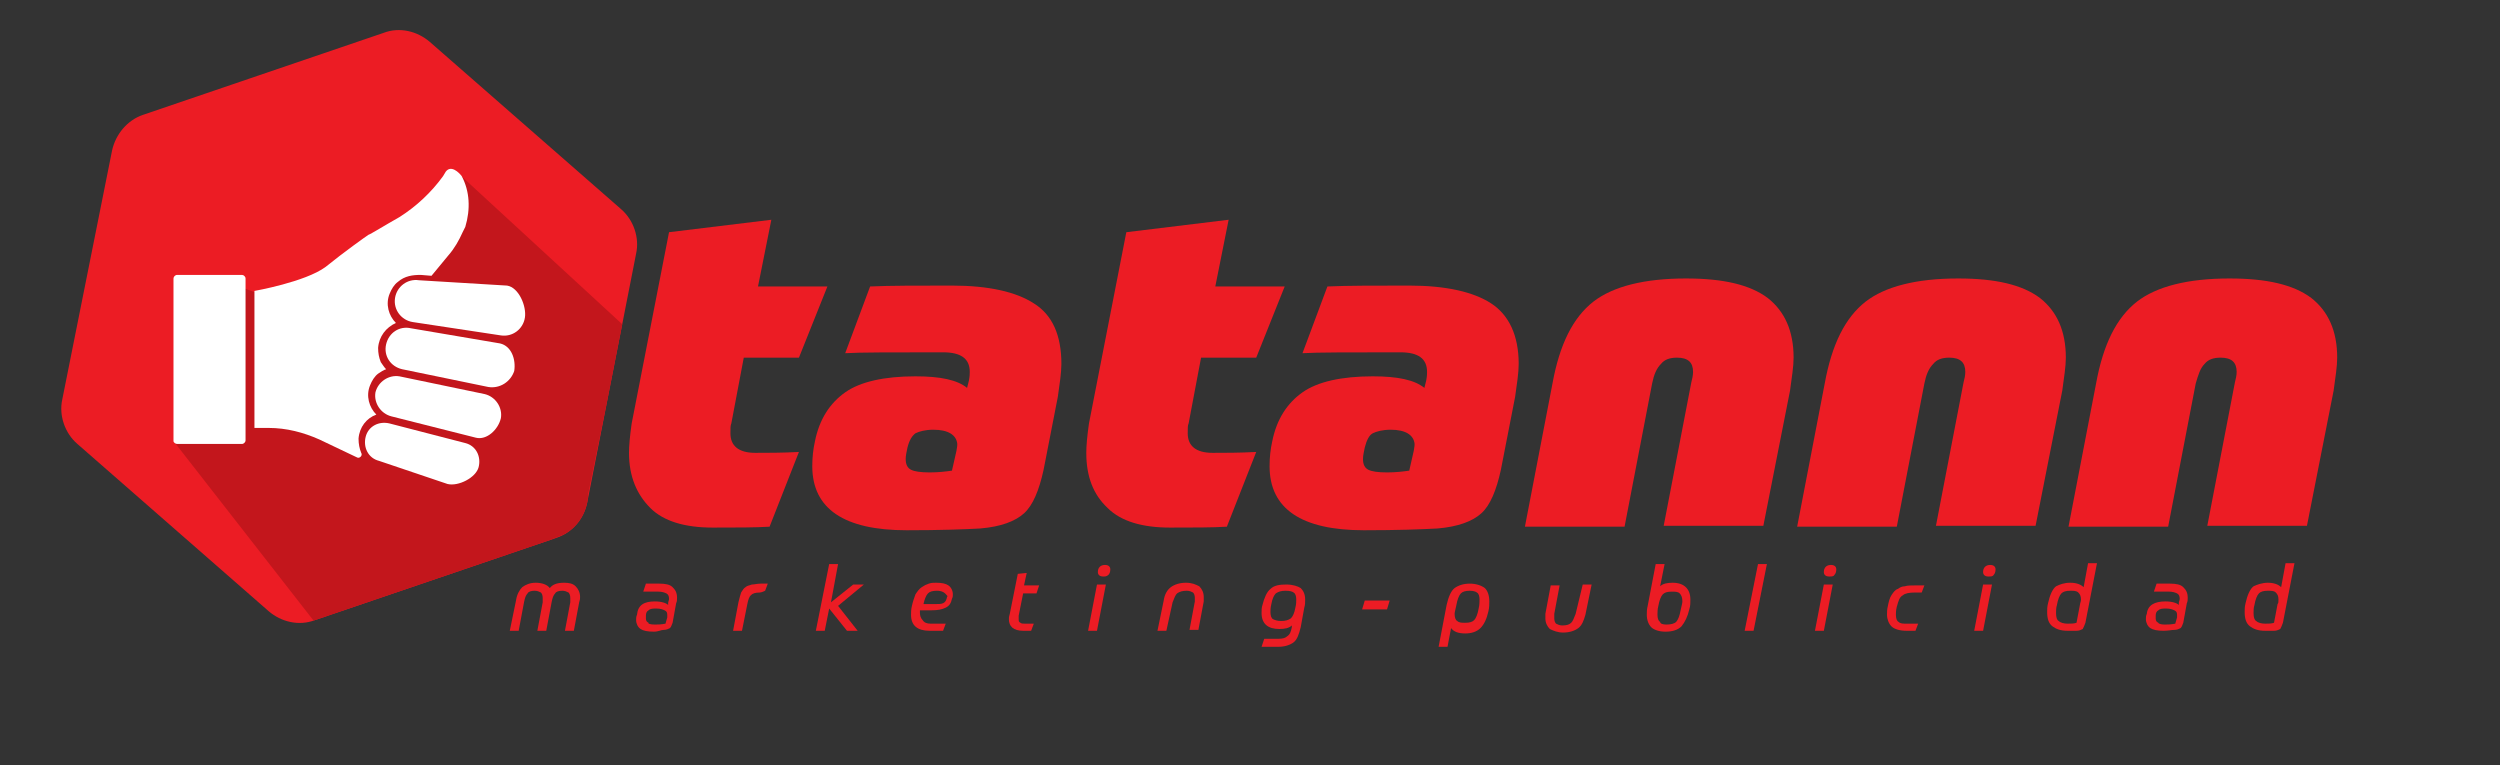<?xml version="1.0" encoding="utf-8"?>
<!-- Generator: Adobe Illustrator 26.0.0, SVG Export Plug-In . SVG Version: 6.00 Build 0)  -->
<svg version="1.1" id="Layer_1" xmlns="http://www.w3.org/2000/svg" xmlns:xlink="http://www.w3.org/1999/xlink" x="0px" y="0px"
	 viewBox="0 0 281 86" style="enable-background:new 0 0 281 86;" xml:space="preserve">
<rect x="0" y="0" width="281" height="86" fill="#333333" stroke="none"/>
<style type="text/css">
	.st0{fill:#EC1C24;}
	.st1{clip-path:url(#SVGID_00000018951700926985026600000000941007761225124243_);fill:#C3161C;}
	.st2{fill:#FFFFFF;}
</style>
<g>
	<path class="st0" d="M66,56.5l5.5-28c0.4-1.8-0.3-3.8-1.7-5L48.3,4.7c-1.4-1.2-3.4-1.7-5.2-1l-27,9.2c-1.8,0.6-3.1,2.2-3.5,4
		L7,44.9c-0.4,1.8,0.3,3.8,1.7,5l21.5,18.8c1.4,1.2,3.4,1.7,5.2,1l27-9.2C64.3,59.9,65.6,58.4,66,56.5z"/>
</g>
<g>
	<path class="st0" d="M60.2,65.5c0.7,0,1.3,0.2,1.6,0.6c0.3-0.4,0.8-0.6,1.6-0.6c0.6,0,1,0.1,1.3,0.4s0.5,0.7,0.5,1.2
		c0,0.2,0,0.3-0.1,0.6l-0.6,3.2h-1l0.6-3.2c0-0.2,0-0.3,0-0.5c0-0.3-0.1-0.5-0.2-0.6c-0.2-0.1-0.4-0.2-0.7-0.2
		c-0.4,0-0.7,0.1-0.8,0.3c-0.2,0.2-0.3,0.5-0.4,1l-0.6,3.2h-1l0.6-3.2c0-0.2,0-0.3,0-0.5c0-0.3-0.1-0.5-0.2-0.6
		c-0.2-0.1-0.4-0.2-0.7-0.2c-0.4,0-0.7,0.1-0.8,0.3c-0.2,0.2-0.3,0.5-0.4,1l-0.6,3.2h-1l0.7-3.4c0.1-0.7,0.4-1.2,0.7-1.5
		C59.1,65.7,59.6,65.5,60.2,65.5z"/>
	<path class="st0" d="M73.6,67.6c0.8,0,1.3,0.2,1.5,0.4v-0.2c0-0.2,0.1-0.3,0.1-0.5c0-0.3-0.1-0.5-0.3-0.6c-0.2-0.1-0.5-0.2-0.9-0.2
		c-0.8,0-1.4,0-1.7,0l0.3-0.9c0.2,0,0.7,0,1.5,0c0.7,0,1.2,0.1,1.5,0.4s0.5,0.6,0.5,1.2c0,0.2,0,0.4-0.1,0.6L75.6,70
		c-0.1,0.3-0.2,0.5-0.3,0.6c-0.2,0.1-0.4,0.2-0.7,0.2S74,71,73.5,71c-0.7,0-1.2-0.1-1.5-0.3c-0.3-0.2-0.5-0.6-0.5-1
		c0-0.2,0-0.4,0.1-0.6C71.7,68,72.4,67.6,73.6,67.6z M73.6,70.2c0.3,0,0.7,0,1.2-0.1l0.2-0.7c0-0.1,0-0.2,0-0.3
		c0-0.3-0.1-0.4-0.3-0.5c-0.2-0.1-0.5-0.2-0.9-0.2s-0.7,0-0.9,0.2c-0.2,0.1-0.3,0.3-0.3,0.6c0,0.1,0,0.2,0,0.3
		c0,0.3,0.1,0.4,0.3,0.5C72.8,70.1,73.1,70.2,73.6,70.2z"/>
	<path class="st0" d="M85.4,66.6c-0.5,0-0.8,0.1-1,0.3c-0.2,0.2-0.3,0.5-0.4,1l-0.6,3h-1l0.6-3.2c0.1-0.4,0.2-0.8,0.3-1.1
		c0.2-0.3,0.3-0.5,0.5-0.6c0.2-0.2,0.5-0.2,0.7-0.3c0.3,0,0.6-0.1,1-0.1c0.3,0,0.6,0,0.8,0L86,66.4C85.6,66.6,85.4,66.6,85.4,66.6z"
		/>
	<path class="st0" d="M97.1,65.7l-2.9,2.4l2.2,2.8h-1.2l-2-2.5l-0.5,2.5h-1l1.5-7.5h1l-0.8,4.3l2.5-2C95.9,65.7,97.1,65.7,97.1,65.7
		z"/>
	<path class="st0" d="M104.6,70.1c0.7,0,1.3,0,1.7,0l-0.3,0.8c-0.4,0-0.9,0-1.5,0c-1.4,0-2.1-0.6-2.1-1.8c0-0.3,0-0.6,0.1-1
		c0.1-0.5,0.3-1,0.4-1.3c0.2-0.3,0.4-0.6,0.7-0.8c0.3-0.2,0.5-0.3,0.8-0.4s0.5-0.1,0.8-0.1c0.7,0,1.1,0.1,1.4,0.3
		c0.3,0.2,0.5,0.6,0.5,1c0,0.2,0,0.3-0.1,0.5c-0.1,0.5-0.3,0.8-0.7,1s-0.9,0.3-1.6,0.3h-1.3c0,0.1,0,0.2,0,0.3
		c0,0.3,0.1,0.6,0.3,0.8C103.9,70,104.2,70.1,104.6,70.1z M105.3,66.4c-0.5,0-0.8,0.1-1,0.3s-0.4,0.7-0.5,1.2h1.2c0.5,0,0.8,0,1-0.1
		s0.3-0.2,0.4-0.5c0-0.1,0.1-0.3,0.1-0.3C106.2,66.6,105.9,66.4,105.3,66.4z"/>
	<path class="st0" d="M116.2,70.1l-0.3,0.8H115c-1.1,0-1.6-0.5-1.6-1.3c0-0.2,0-0.3,0.1-0.6l0.9-4.5l1-0.1l-0.3,1.4h1.7l-0.3,0.9
		H115l-0.5,2.5c0,0.2,0,0.3,0,0.4c0,0.2,0,0.3,0.2,0.4c0.1,0.1,0.3,0.1,0.5,0.1C115.2,70.1,116.2,70.1,116.2,70.1z"/>
	<path class="st0" d="M122.3,70.9l1-5.2h1l-1,5.2H122.3z M124,64.8c-0.4,0-0.6-0.2-0.6-0.5c0-0.5,0.3-0.8,0.8-0.8
		c0.4,0,0.6,0.2,0.6,0.5c0,0.3-0.1,0.5-0.2,0.6C124.4,64.8,124.2,64.8,124,64.8z"/>
	<path class="st0" d="M131.1,70.9h-1l0.7-3.4c0.1-0.7,0.4-1.2,0.8-1.5s1-0.5,1.7-0.5s1.1,0.2,1.5,0.4c0.3,0.3,0.5,0.7,0.5,1.2
		c0,0.1,0,0.3,0,0.5l-0.6,3.2h-1l0.6-3.2c0-0.2,0-0.3,0-0.4c0-0.3-0.1-0.5-0.2-0.6c-0.2-0.1-0.4-0.2-0.7-0.2c-0.5,0-0.8,0.1-1.1,0.3
		c-0.2,0.2-0.3,0.5-0.5,1L131.1,70.9z"/>
	<path class="st0" d="M145.2,70.5v-0.2c-0.3,0.3-0.8,0.4-1.4,0.4c-1.3,0-2-0.6-2-1.8c0-0.3,0-0.6,0.1-0.9c0.2-0.8,0.5-1.5,0.9-1.8
		c0.4-0.4,1-0.5,1.8-0.5c0.7,0,1.3,0.2,1.6,0.4c0.3,0.3,0.5,0.7,0.5,1.3c0,0.3,0,0.6-0.1,0.9l-0.4,2.2c-0.2,0.8-0.4,1.4-0.8,1.7
		c-0.4,0.3-1,0.5-1.7,0.5c-1,0-1.6,0-1.9,0l0.3-0.9c0.4,0,1,0,1.6,0c0.5,0,0.8-0.1,1-0.3C145,71.3,145.1,71,145.2,70.5z M144.5,66.4
		c-0.5,0-0.8,0.1-1.1,0.3c-0.2,0.2-0.4,0.6-0.5,1.2c-0.1,0.4-0.1,0.7-0.1,0.9c0,0.4,0.1,0.7,0.3,0.8s0.5,0.2,0.9,0.2
		c0.5,0,0.8-0.1,1.1-0.3c0.2-0.2,0.4-0.6,0.5-1.2c0.1-0.4,0.1-0.7,0.1-0.9c0-0.4-0.1-0.7-0.3-0.8C145.3,66.5,145,66.4,144.5,66.4z"
		/>
	<path class="st0" d="M155.9,68.5h-2.8l0.3-1h2.8L155.9,68.5z"/>
	<path class="st0" d="M162.7,72.7h-1l0.9-4.7c0.2-0.9,0.5-1.6,0.9-1.9s1-0.5,1.7-0.5s1.3,0.2,1.7,0.5c0.3,0.3,0.5,0.8,0.5,1.5
		c0,0.3,0,0.7-0.1,1.1c-0.2,0.9-0.5,1.5-0.9,1.9s-1,0.6-1.7,0.6c-0.8,0-1.3-0.2-1.6-0.6L162.7,72.7z M165.2,66.4
		c-0.5,0-0.8,0.1-1,0.3c-0.2,0.2-0.4,0.7-0.5,1.3c-0.1,0.5-0.2,0.8-0.2,1c0,0.4,0.1,0.7,0.3,0.8c0.2,0.2,0.5,0.2,0.9,0.2
		c0.5,0,0.8-0.1,1-0.3c0.2-0.2,0.4-0.7,0.5-1.3c0.1-0.4,0.1-0.8,0.1-1c0-0.4-0.1-0.7-0.3-0.8C165.9,66.5,165.6,66.4,165.2,66.4z"/>
	<path class="st0" d="M177.9,65.7h1l-0.7,3.4c-0.2,0.7-0.4,1.2-0.8,1.5c-0.4,0.3-1,0.5-1.7,0.5c-0.6,0-1.1-0.2-1.5-0.4
		c-0.3-0.3-0.5-0.7-0.5-1.2c0-0.2,0-0.3,0-0.5l0.6-3.2h1l-0.6,3.2c0,0.2,0,0.3,0,0.5c0,0.3,0.1,0.5,0.2,0.6c0.2,0.1,0.4,0.2,0.7,0.2
		c0.5,0,0.8-0.1,1-0.3c0.2-0.2,0.3-0.5,0.5-1L177.9,65.7z"/>
	<path class="st0" d="M186.1,63.4h1l-0.5,2.5c0.3-0.3,0.8-0.4,1.4-0.4c1.3,0,2,0.7,2,1.9c0,0.3,0,0.7-0.1,1c-0.2,0.9-0.5,1.5-0.9,2
		c-0.4,0.4-1,0.6-1.8,0.6c-0.7,0-1.3-0.2-1.6-0.5s-0.5-0.8-0.5-1.4c0-0.3,0-0.6,0.1-1L186.1,63.4z M187.3,70.2
		c0.5,0,0.9-0.1,1.1-0.3c0.2-0.2,0.4-0.7,0.5-1.3c0.1-0.5,0.2-0.8,0.2-1c0-0.4-0.1-0.7-0.3-0.9s-0.5-0.2-0.9-0.2
		c-0.5,0-0.8,0.1-1,0.3c-0.2,0.2-0.4,0.7-0.5,1.3c-0.1,0.4-0.1,0.7-0.1,1c0,0.4,0.1,0.7,0.3,0.8C186.6,70.1,186.9,70.2,187.3,70.2z"
		/>
	<path class="st0" d="M196.1,70.9l1.5-7.5h1l-1.5,7.5H196.1z"/>
	<path class="st0" d="M204,70.9l1-5.2h1l-1,5.2H204z M205.6,64.8c-0.4,0-0.6-0.2-0.6-0.5c0-0.5,0.3-0.8,0.8-0.8
		c0.4,0,0.6,0.2,0.6,0.5c0,0.3-0.1,0.5-0.2,0.6C206.1,64.8,205.9,64.8,205.6,64.8z"/>
	<path class="st0" d="M213.2,68.2c-0.1,0.4-0.1,0.7-0.1,0.9c0,0.4,0.1,0.7,0.3,0.8c0.2,0.2,0.5,0.2,0.9,0.2c0.5,0,1,0,1.3,0
		l-0.3,0.8c-0.1,0-0.3,0-0.5,0s-0.4,0-0.5,0c-0.8,0-1.4-0.2-1.7-0.5s-0.5-0.8-0.5-1.3c0-0.3,0-0.6,0.1-1c0.1-0.5,0.2-0.9,0.4-1.2
		c0.2-0.3,0.4-0.6,0.7-0.7c0.3-0.2,0.5-0.3,0.8-0.3c0.3-0.1,0.7-0.1,1.2-0.1c0.3,0,0.6,0,1,0l-0.3,0.8c-0.3,0-0.5,0-0.8,0
		c-0.6,0-1.1,0.1-1.3,0.3C213.5,67.1,213.4,67.5,213.2,68.2z"/>
	<path class="st0" d="M221.9,70.9l1-5.2h1l-1,5.2H221.9z M223.5,64.8c-0.4,0-0.6-0.2-0.6-0.5c0-0.5,0.3-0.8,0.8-0.8
		c0.4,0,0.6,0.2,0.6,0.5c0,0.3-0.1,0.5-0.2,0.6C224,64.8,223.8,64.8,223.5,64.8z"/>
	<path class="st0" d="M232.7,65.5c0.7,0,1.2,0.2,1.5,0.5l0.5-2.7h1l-1.3,6.7c-0.1,0.3-0.2,0.5-0.3,0.7c-0.2,0.1-0.4,0.2-0.7,0.2
		s-0.7,0-1,0c-0.8,0-1.3-0.2-1.7-0.5s-0.6-0.8-0.6-1.6c0-0.3,0-0.6,0.1-1c0.2-0.9,0.5-1.6,0.9-1.9C231.5,65.7,232,65.5,232.7,65.5z
		 M233.9,67.4c0-0.4-0.1-0.6-0.3-0.8s-0.5-0.2-0.9-0.2c-0.5,0-0.8,0.1-1,0.3c-0.2,0.2-0.4,0.7-0.5,1.3c-0.1,0.3-0.1,0.7-0.1,0.9
		c0,0.5,0.1,0.8,0.3,0.9c0.2,0.2,0.6,0.3,1,0.3s0.7,0,1-0.1l0.4-2.1C233.8,67.8,233.9,67.6,233.9,67.4z"/>
	<path class="st0" d="M243.4,67.6c0.8,0,1.3,0.2,1.5,0.4v-0.2c0-0.2,0.1-0.3,0.1-0.5c0-0.3-0.1-0.5-0.3-0.6s-0.5-0.2-0.9-0.2
		c-0.8,0-1.4,0-1.7,0l0.3-0.9c0.2,0,0.7,0,1.5,0c0.7,0,1.2,0.1,1.5,0.4s0.5,0.6,0.5,1.2c0,0.2,0,0.4-0.1,0.6l-0.4,2.2
		c-0.1,0.3-0.2,0.5-0.3,0.6c-0.2,0.1-0.4,0.2-0.7,0.2s-0.7,0.1-1.2,0.1c-0.7,0-1.2-0.1-1.5-0.3c-0.3-0.2-0.5-0.6-0.5-1
		c0-0.2,0-0.4,0.1-0.6C241.4,68,242.2,67.6,243.4,67.6z M243.3,70.2c0.3,0,0.7,0,1.2-0.1l0.2-0.7c0-0.1,0-0.2,0-0.3
		c0-0.3-0.1-0.4-0.3-0.5s-0.5-0.2-0.9-0.2s-0.7,0-0.9,0.2c-0.2,0.1-0.3,0.3-0.3,0.6c0,0.1,0,0.2,0,0.3c0,0.3,0.1,0.4,0.3,0.5
		C242.6,70.1,242.9,70.2,243.3,70.2z"/>
	<path class="st0" d="M254.9,65.5c0.7,0,1.2,0.2,1.5,0.5l0.5-2.7h1l-1.3,6.7c-0.1,0.3-0.2,0.5-0.3,0.7c-0.2,0.1-0.4,0.2-0.7,0.2
		s-0.7,0-1,0c-0.8,0-1.3-0.2-1.7-0.5s-0.6-0.8-0.6-1.6c0-0.3,0-0.6,0.1-1c0.2-0.9,0.5-1.6,0.9-1.9C253.7,65.7,254.3,65.5,254.9,65.5
		z M256.1,67.4c0-0.4-0.1-0.6-0.3-0.8s-0.5-0.2-0.9-0.2c-0.5,0-0.8,0.1-1,0.3c-0.2,0.2-0.4,0.7-0.5,1.3c-0.1,0.3-0.1,0.7-0.1,0.9
		c0,0.5,0.1,0.8,0.3,0.9c0.2,0.2,0.6,0.3,1,0.3s0.7,0,1-0.1l0.4-2.1C256.1,67.8,256.1,67.6,256.1,67.4z"/>
</g>
<g>
	<g>
		<path class="st0" d="M89.8,40.2h-6.2l-1.4,7.4c-0.1,0.2-0.1,0.5-0.1,1.1c0,1.4,0.9,2.2,2.8,2.2c1.4,0,3,0,4.9-0.1l-3.3,8.4
			c-1.6,0.1-3.8,0.1-6.4,0.1c-3.1,0-5.5-0.7-7-2.2s-2.4-3.5-2.4-6.2c0-0.8,0.1-1.9,0.3-3.3l4.2-21.5l11.5-1.4l-1.5,7.5H93L89.8,40.2
			z"/>
		<path class="st0" d="M101.9,59.6c-7,0-10.6-2.4-10.6-7.2c0-1,0.1-1.9,0.3-2.8c0.5-2.5,1.7-4.3,3.4-5.5c1.7-1.2,4.4-1.8,7.9-1.8
			c2.8,0,4.7,0.4,5.8,1.3l0.2-0.8c0.1-0.5,0.1-0.8,0.1-1c0-1.5-1-2.2-3-2.2c-5.7,0-9.4,0-11,0.1l2.8-7.5c2.2-0.1,5.3-0.1,9.2-0.1
			c4.1,0,7.2,0.7,9.2,2c2.1,1.3,3.1,3.6,3.1,6.8c0,1-0.2,2.3-0.4,3.7l-1.6,8.2c-0.5,2.3-1.2,4-2.2,4.9s-2.6,1.5-4.9,1.7
			C108.5,59.5,105.6,59.6,101.9,59.6z M104.9,48.3c-0.9,0-1.6,0.2-2,0.4c-0.4,0.3-0.7,0.8-0.9,1.6c-0.1,0.5-0.2,0.9-0.2,1.3
			c0,0.6,0.2,1,0.6,1.2s1.1,0.3,2.1,0.3s1.8-0.1,2.5-0.2l0.5-2.2c0.1-0.5,0.1-0.7,0.1-0.8C107.5,48.9,106.6,48.3,104.9,48.3z"/>
		<path class="st0" d="M141.2,40.2H135l-1.4,7.4c-0.1,0.2-0.1,0.5-0.1,1.1c0,1.4,0.9,2.2,2.8,2.2c1.4,0,3,0,4.9-0.1l-3.3,8.4
			c-1.6,0.1-3.8,0.1-6.4,0.1c-3.1,0-5.5-0.7-7-2.2c-1.6-1.5-2.4-3.5-2.4-6.2c0-0.8,0.1-1.9,0.3-3.3l4.2-21.5l11.5-1.4l-1.5,7.5h7.8
			L141.2,40.2z"/>
		<path class="st0" d="M153.3,59.6c-7,0-10.6-2.4-10.6-7.2c0-1,0.1-1.9,0.3-2.8c0.5-2.5,1.7-4.3,3.4-5.5s4.4-1.8,7.9-1.8
			c2.8,0,4.7,0.4,5.8,1.3l0.2-0.8c0.1-0.5,0.1-0.8,0.1-1c0-1.5-1-2.2-3-2.2c-5.7,0-9.4,0-11,0.1l2.8-7.5c2.2-0.1,5.3-0.1,9.2-0.1
			c4.1,0,7.2,0.7,9.2,2s3.1,3.6,3.1,6.8c0,1-0.2,2.3-0.4,3.7l-1.6,8.2c-0.5,2.3-1.2,4-2.2,4.9s-2.6,1.5-4.9,1.7
			C159.8,59.5,157,59.6,153.3,59.6z M156.3,48.3c-0.9,0-1.6,0.2-2,0.4s-0.7,0.8-0.9,1.6c-0.1,0.5-0.2,0.9-0.2,1.3
			c0,0.6,0.2,1,0.6,1.2s1.1,0.3,2.1,0.3s1.8-0.1,2.5-0.2l0.5-2.2c0.1-0.5,0.1-0.7,0.1-0.8C158.9,48.9,158,48.3,156.3,48.3z"/>
		<path class="st0" d="M185.7,43.1l-3.1,16.1h-11.2l3.1-16.1c0.8-4.4,2.3-7.4,4.6-9.2c2.2-1.7,5.7-2.6,10.4-2.6
			c4.2,0,7.2,0.7,9.2,2.2c1.9,1.5,2.9,3.7,2.9,6.7c0,1-0.2,2.2-0.4,3.7l-3,15.2H187l3.1-16.1c0.1-0.4,0.2-0.8,0.2-1.2
			c0-1.1-0.6-1.6-1.8-1.6c-0.8,0-1.4,0.2-1.8,0.7C186.2,41.4,185.9,42.1,185.7,43.1z"/>
		<path class="st0" d="M216.3,43.1l-3.1,16.1H202l3.1-16.1c0.8-4.4,2.3-7.4,4.6-9.2c2.2-1.7,5.7-2.6,10.4-2.6c4.2,0,7.2,0.7,9.2,2.2
			c1.9,1.5,2.9,3.7,2.9,6.7c0,1-0.2,2.2-0.4,3.7l-3,15.2h-11.2l3.1-16.1c0.1-0.4,0.2-0.8,0.2-1.2c0-1.1-0.6-1.6-1.8-1.6
			c-0.8,0-1.4,0.2-1.8,0.7C216.8,41.4,216.5,42.1,216.3,43.1z"/>
		<path class="st0" d="M246.8,43.1l-3.1,16.1h-11.2l3.1-16.1c0.8-4.4,2.3-7.4,4.6-9.2c2.2-1.7,5.7-2.6,10.4-2.6
			c4.2,0,7.2,0.7,9.2,2.2c1.9,1.5,2.9,3.7,2.9,6.7c0,1-0.2,2.2-0.4,3.7l-3,15.2h-11.2l3.1-16.1c0.1-0.4,0.2-0.8,0.2-1.2
			c0-1.1-0.6-1.6-1.8-1.6c-0.8,0-1.4,0.2-1.8,0.7C247.3,41.4,247.1,42.1,246.8,43.1z"/>
	</g>
</g>
<g>
	<g>
		<g>
			<defs>
				<path id="SVGID_1_" d="M66,56.5l5.5-28c0.4-1.8-0.3-3.8-1.7-5L48.3,4.7c-1.4-1.2-3.4-1.7-5.2-1l-27,9.2c-1.8,0.6-3.1,2.2-3.5,4
					L7,44.9c-0.4,1.8,0.3,3.8,1.7,5l21.5,18.8c1.4,1.2,3.4,1.7,5.2,1l27-9.2C64.3,59.9,65.6,58.4,66,56.5z"/>
			</defs>
			<clipPath id="SVGID_00000146479729137346475580000000434944783338335669_">
				<use xlink:href="#SVGID_1_"  style="overflow:visible;"/>
			</clipPath>
			<path style="clip-path:url(#SVGID_00000146479729137346475580000000434944783338335669_);fill:#C3161C;" d="M66.1,55.6L70,36.5
				L51.1,19.1l-5.2,8.7L33,34.4l-5.6-2l-0.8-0.7l-7,18l15.6,20l0.8,0.7c1.6,0.9,3.3-0.5,4.9-1.5L63.6,60
				C65.1,59.1,66.1,57.4,66.1,55.6z"/>
		</g>
	</g>
</g>
<g>
	<path class="st2" d="M56.3,37.7l-9.9-1.5c-1.3-0.2-2.2-1.4-2-2.7l0,0c0.2-1.3,1.4-2.2,2.7-2l9.9,0.6c1.3,0.2,2.2,2.3,2,3.6l0,0
		C58.8,37,57.6,37.9,56.3,37.7z"/>
	<path class="st2" d="M54.9,43.5l-9.7-2c-1.3-0.3-2.1-1.5-1.8-2.8l0,0c0.3-1.3,1.5-2.1,2.8-1.8l10,1.7c1.3,0.3,1.8,1.8,1.6,3.1l0,0
		C57.4,42.9,56.2,43.7,54.9,43.5z"/>
	<path class="st2" d="M53.5,49.2L44,46.8c-1.2-0.3-2-1.5-1.8-2.7l0,0c0.3-1.2,1.5-2,2.7-1.8l9.6,2c1.2,0.3,2,1.5,1.8,2.7l0,0
		C56,48.3,54.7,49.5,53.5,49.2z"/>
	<path class="st2" d="M50.3,54.4l-7.7-2.6c-1.2-0.3-1.8-1.5-1.5-2.7l0,0c0.3-1.2,1.5-1.8,2.7-1.5l8.5,2.2c1.2,0.3,1.8,1.5,1.5,2.7
		l0,0C53.5,53.7,51.5,54.7,50.3,54.4z"/>
	<path class="st2" d="M51.9,19.8L51.9,19.8c-0.3-0.4-1.2-1.3-1.8-0.5l-0.3,0.5c-1.3,1.8-3,3.4-4.9,4.6c-1.6,0.9-3.2,1.9-3.5,2
		c-0.3,0.2-2.7,1.9-4.8,3.6c-2.3,1.7-8,2.7-8,2.7l0,0v15.4h1.6c2,0,3.9,0.5,5.7,1.3l4.2,2c0.3,0.2,0.7-0.2,0.5-0.5l0,0
		c-0.2-0.5-0.3-1-0.3-1.6c0.1-1.3,0.9-2.3,2-2.7c-0.8-0.8-1.2-2.1-0.7-3.3c0.2-0.5,0.5-1,0.9-1.3c0.3-0.2,0.6-0.4,0.9-0.5
		c-0.2-0.2-0.4-0.5-0.6-0.8c-0.2-0.5-0.3-1-0.3-1.6c0.1-1.3,0.9-2.3,2-2.8c-0.8-0.8-1.2-2.1-0.7-3.3c0.2-0.5,0.5-1,0.9-1.3
		c0.8-0.7,1.7-0.8,2.6-0.8l1.2,0.1l1.9-2.3c0.7-0.8,1.2-1.7,1.6-2.6l0.3-0.6C52.9,23.5,52.8,21.5,51.9,19.8L51.9,19.8z"/>
	<path class="st2" d="M19.9,49.9h7.3c0.2,0,0.4-0.2,0.4-0.4V31.3c0-0.2-0.2-0.4-0.4-0.4h-7.3c-0.2,0-0.4,0.2-0.4,0.4v18.3
		C19.5,49.7,19.7,49.9,19.9,49.9z"/>
</g>
</svg>
